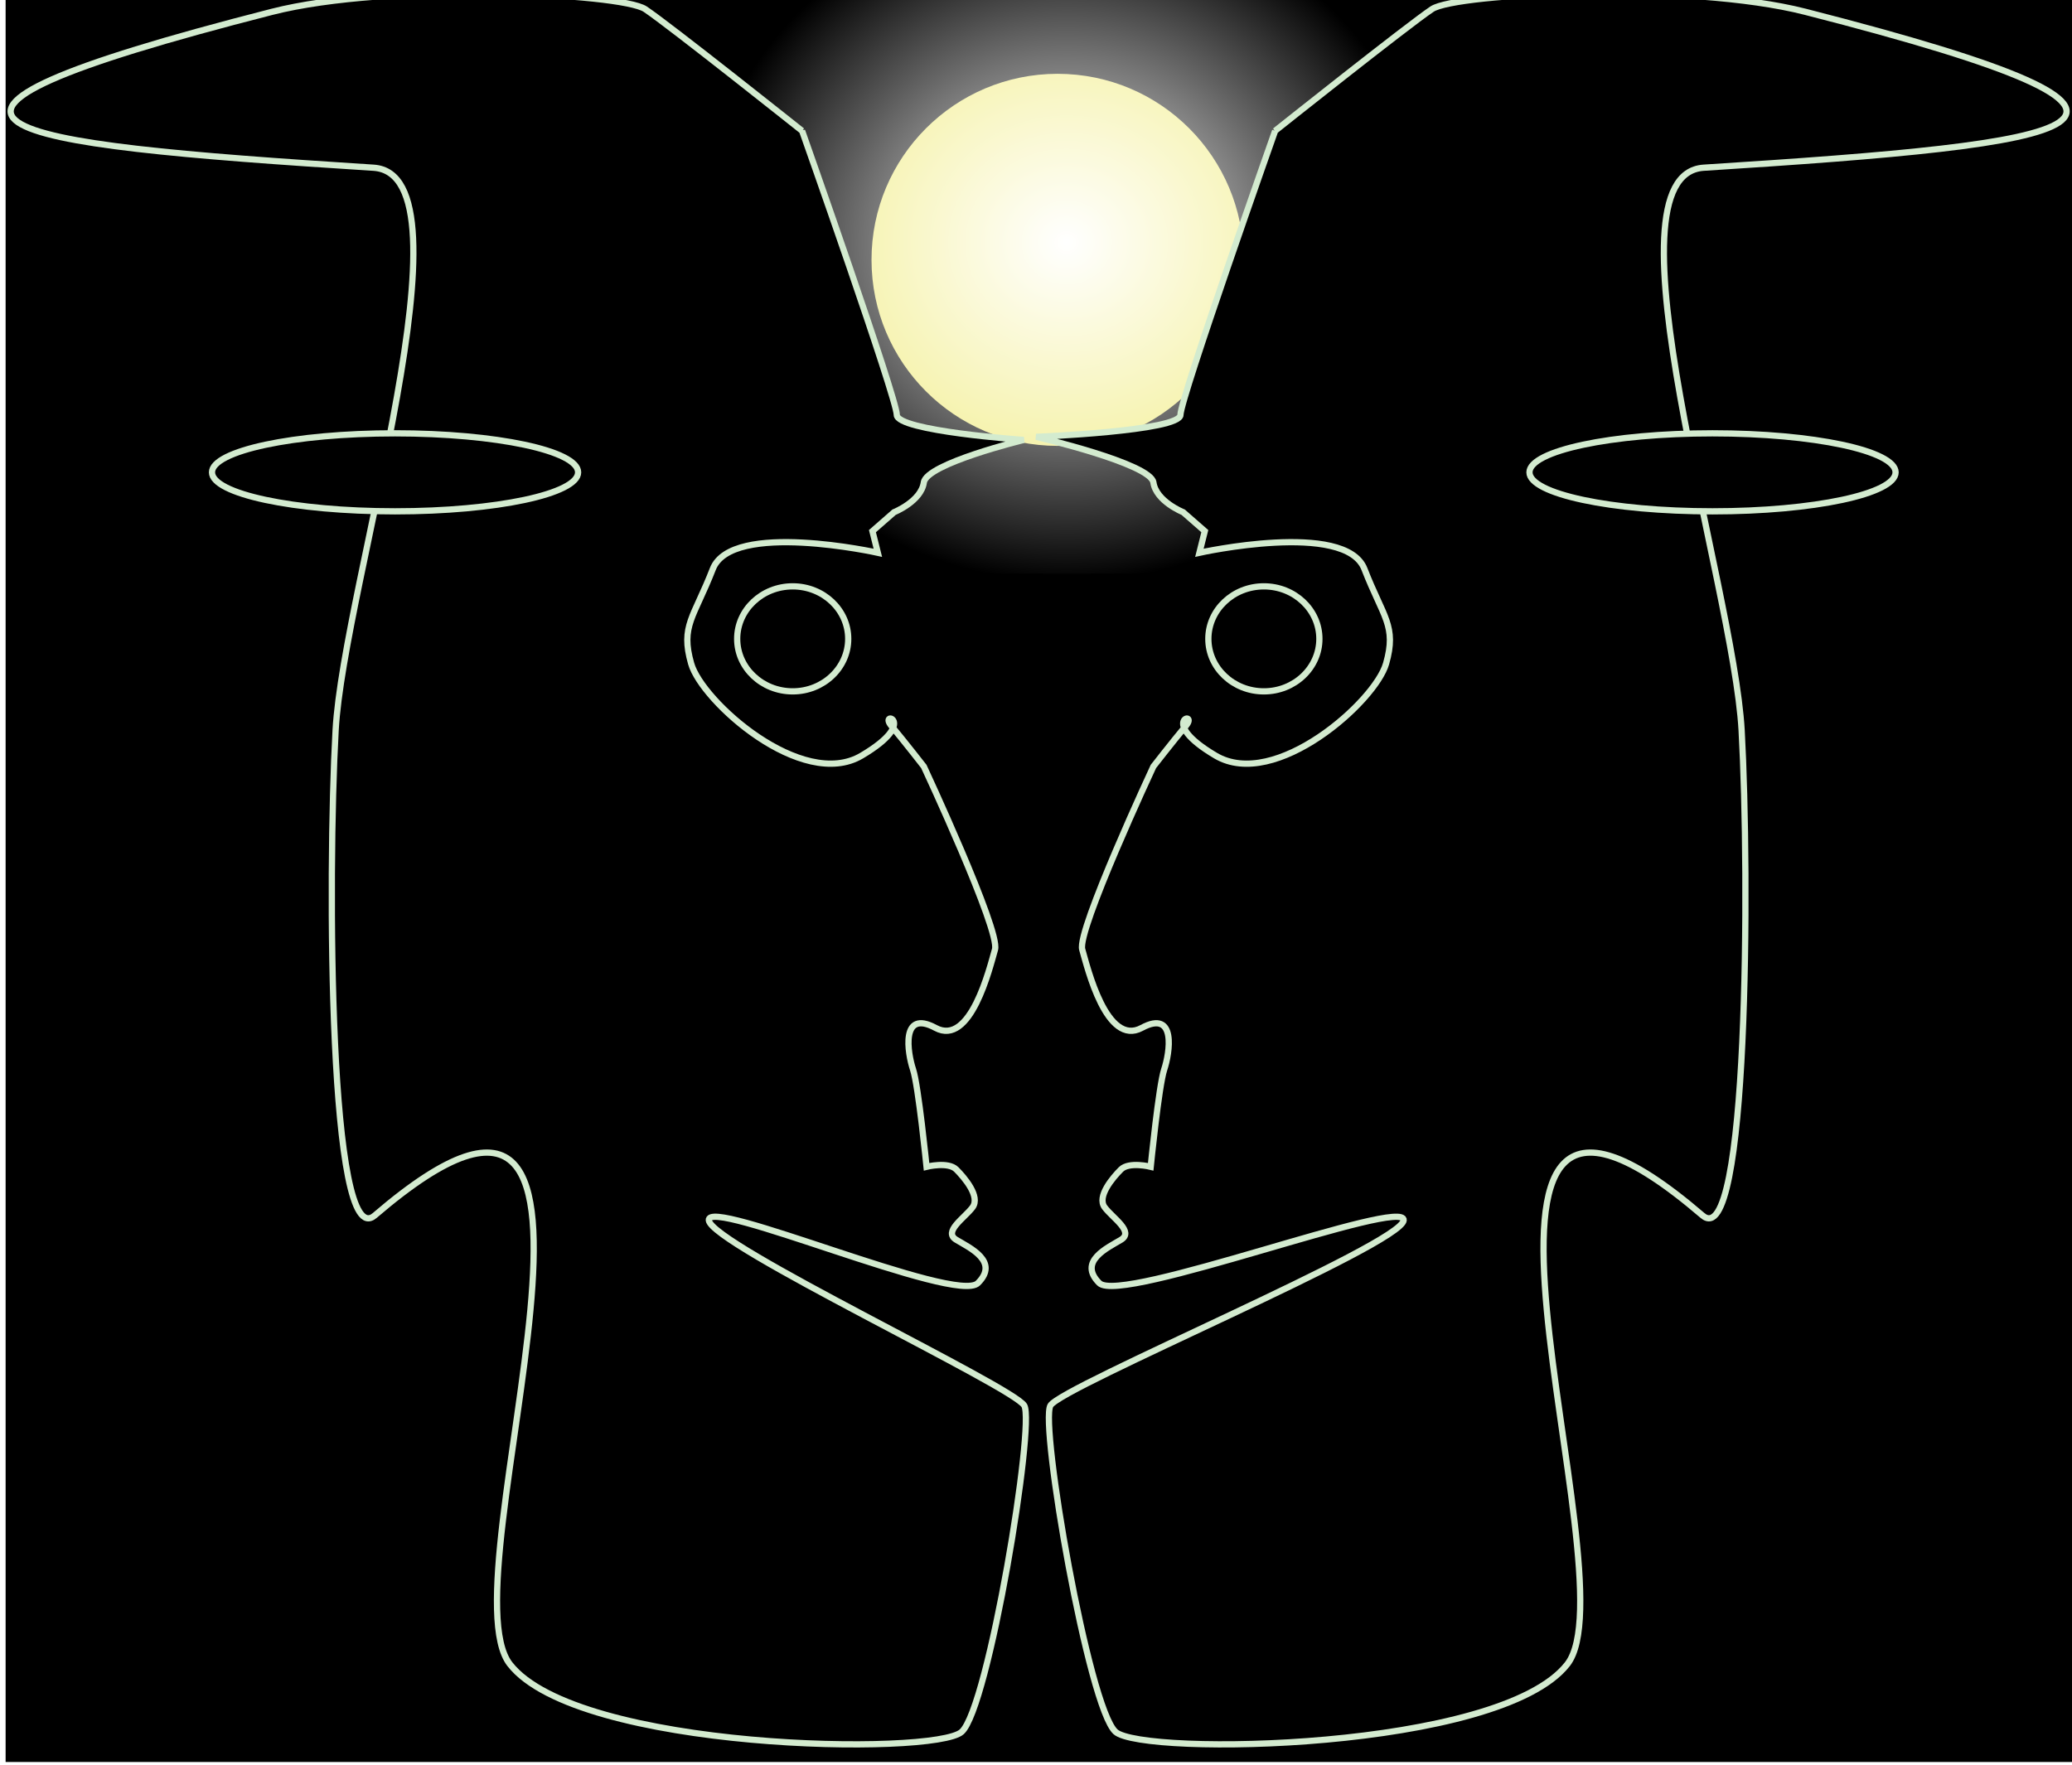 <?xml version="1.0" encoding="UTF-8" standalone="no"?>
<!-- Generator: Adobe Illustrator 10.0, SVG Export Plug-In . SVG Version: 3.0.0 Build 76)  -->

<svg
   i:rulerOrigin="0 0"
   overflow="visible"
   i:viewOrigin="13 589.1279"
   i:pageBounds="0 595.4453 720 0"
   enable-background="new 0 0 684.895 583.485"
   xml:space="preserve"
   viewBox="0 0 684.895 583.485"
   version="1.1"
   id="svg25023"
   sodipodi:docname="wishes.svg"
   inkscape:version="1.1.1 (3bf5ae0d25, 2021-09-20)"
   xmlns:inkscape="http://www.inkscape.org/namespaces/inkscape"
   xmlns:sodipodi="http://sodipodi.sourceforge.net/DTD/sodipodi-0.dtd"
   xmlns:xlink="http://www.w3.org/1999/xlink"
   xmlns="http://www.w3.org/2000/svg"
   xmlns:svg="http://www.w3.org/2000/svg"
   xmlns:rdf="http://www.w3.org/1999/02/22-rdf-syntax-ns#"
   xmlns:cc="http://creativecommons.org/ns#"
   xmlns:dc="http://purl.org/dc/elements/1.1/"
   xmlns:i="http://ns.adobe.com/AdobeIllustrator/10.0/"><defs
   id="defs25027"><radialGradient
     inkscape:collect="always"
     xlink:href="#radialGradient6526"
     id="radialGradient372548"
     gradientUnits="userSpaceOnUse"
     gradientTransform="matrix(2.333,-4.3147e-8,2.2741e-8,2.164,-2231.6,208.26)"
     cx="1097.8"
     cy="104.57"
     r="65.873" /><radialGradient
     id="radialGradient6526"
     gradientUnits="userSpaceOnUse"
     cy="104.57"
     cx="1097.8"
     gradientTransform="matrix(2.333,-4.3147e-8,2.2741e-8,2.164,-2231.6,208.26)"
     r="65.873"
     inkscape:collect="always"><stop
       id="stop5568"
       style="stop-color:#ffffff"
       offset="0" /><stop
       id="stop5570"
       style="stop-color:#000000"
       offset="1" /></radialGradient><filter
     id="filter3989"
     inkscape:menu="ABCs"
     color-interpolation-filters="sRGB"
     width="1.575"
     y="-0.285"
     x="-0.29"
     inkscape:menu-tooltip="Basic diffuse bevel to use for building textures"
     height="1.588"
     inkscape:label="Diffuse light"><feOffset
       id="feOffset3991"
       result="result11"
       in="SourceGraphic"
       dx="-0.541"
       dy="2.162" /><feGaussianBlur
       id="feGaussianBlur3993"
       dy="4"
       stdDeviation="11.346"
       result="result8" /><feComposite
       id="feComposite3995"
       operator="in"
       in="SourceGraphic"
       in2="result8"
       result="result9" /><feBlend
       id="feBlend3997"
       result="fbSourceGraphic"
       mode="screen"
       in2="result8"
       in="result9" /><feColorMatrix
       id="feColorMatrix4021"
       type="matrix"
       values="0"
       result="fbSourceGraphicAlpha"
       in="fbSourceGraphic" /><feGaussianBlur
       id="feGaussianBlur4023"
       result="result0"
       stdDeviation="3.789"
       in="fbSourceGraphic" /><feDiffuseLighting
       id="feDiffuseLighting4025"
       result="result5"
       surfaceScale="16.484"
       kernelUnitLength="0.01"
       diffuseConstant="1.3"><feDistantLight
         id="feDistantLight4027"
         elevation="83"
         azimuth="260" /></feDiffuseLighting><feComposite
       id="feComposite4029"
       k4="0"
       in2="fbSourceGraphic"
       k3="0.6"
       k2="0"
       k1="1"
       result="result4"
       in="result5"
       operator="arithmetic" /></filter></defs><sodipodi:namedview
   id="namedview25025"
   pagecolor="#ffffff"
   bordercolor="#666666"
   borderopacity="1.0"
   inkscape:pageshadow="2"
   inkscape:pageopacity="0.0"
   inkscape:pagecheckerboard="0"
   showgrid="false"
   inkscape:zoom="0.32562963"
   inkscape:cx="347.02002"
   inkscape:cy="239.53594"
   inkscape:window-width="1024"
   inkscape:window-height="538"
   inkscape:window-x="-8"
   inkscape:window-y="-8"
   inkscape:window-maximized="1"
   inkscape:current-layer="svg25023" />
	
	
<rect
   x="1.855"
   y="-27.247"
   width="683.647"
   height="609.785"
   id="rect15208"
   style="stroke-width:0.402" /><g
   id="g372506"
   transform="matrix(0.787,0,0,0.787,93.246,-261.805)"><rect
     id="rect372500"
     style="fill:#fff996;fill-opacity:0.688"
     height="42.061"
     width="0"
     y="467.58"
     x="180.7" /><rect
     id="rect372502"
     style="fill:url(#radialGradient372548)"
     height="275.98"
     width="275.98"
     y="297.67"
     x="188.93" /><circle
     id="circle372504"
     style="fill:#f0eb7b;filter:url(#filter3989)"
     transform="matrix(1.228,0,0,1.228,-350.46,306.45)"
     cx="551.171"
     cy="108.076"
     r="63.64" /></g><g
   i:extraneous="self"
   id="g372544"
   style="fill:#000000;stroke:#d3ebcf;stroke-width:2.079;stroke-miterlimit:4;stroke-dasharray:none;stroke-opacity:1"
   transform="matrix(0.992,0,0,0.992,3.609,-2.246)"><g
     id="g372542"
     i:rgbTrio="#4F008000FFFF"
     i:layer="yes"
     i:dimmedPercent="50"
     style="fill:#000000;stroke:#d3ebcf;stroke-width:2.079;stroke-miterlimit:4;stroke-dasharray:none;stroke-opacity:1"><g
       id="g372532"
       style="fill:#000000;stroke:#d3ebcf;stroke-width:2.079;stroke-miterlimit:4;stroke-dasharray:none;stroke-opacity:1"><path
         d="m 263.63,45.862 c 0,0 31.552,89.246 31.552,94.655 0,5.408 42.327,8.362 42.327,8.362 0,0 -32.411,7.864 -33.313,14.174 -0.901,6.311 -9.916,9.916 -9.916,9.916 l -7.212,6.311 1.803,7.212 c 0,0 -48.679,-10.818 -54.99,5.408 -6.311,16.227 -10.817,18.931 -7.211,31.552 3.605,12.621 36.96,42.369 56.792,30.65 19.833,-11.719 5.409,-15.325 9.917,-9.917 4.508,5.409 10.817,13.522 10.817,13.522 0,0 25.519,54.676 23.716,60.986 -1.802,6.31 -8.113,32.452 -19.832,26.142 -11.719,-6.31 -9.292,8.429 -7.49,13.838 1.803,5.407 4.508,32.452 4.508,32.452 0,0 7.211,-1.804 9.916,0.901 2.704,2.704 8.113,9.014 5.409,12.621 -2.705,3.605 -9.917,8.113 -5.409,10.817 4.508,2.705 14.423,7.211 7.212,14.424 -7.212,7.211 -90.577,-29.025 -89.675,-20.913 0.901,8.113 101.52,55.433 105.12,61.742 3.606,6.312 -11.843,100.61 -20.858,108.73 -9.014,8.115 -128.01,6.311 -150.54,-22.535 -22.536,-28.848 55.75,-236.01 -45.037,-149.56 -15.3,13.123 -15.747,-113.01 -13.042,-161.69 2.704,-48.678 47.615,-185.29 12.621,-187.5 C -5.405,50.169 -57.445,43.154 86.977,6.21 c 38.763,-9.917 116.25,-6.31 124.37,-0.901 8.11,5.408 52.28,40.565 52.28,40.565 z"
         i:knockout="Off"
         id="path372528"
         style="fill:#000000;stroke:#d3ebcf;stroke-width:2.079;stroke-miterlimit:4;stroke-dasharray:none;stroke-opacity:1" /><path
         d="m 421.26,45.862 c 0,0 -31.553,89.246 -31.553,94.655 0,5.408 -48.08,7.333 -48.08,7.333 0,0 38.165,8.894 39.065,15.204 0.902,6.311 9.917,9.916 9.917,9.916 l 7.212,6.311 -1.803,7.212 c 0,0 48.68,-10.818 54.99,5.408 6.311,16.227 10.815,18.931 7.21,31.552 -3.604,12.621 -36.959,42.369 -56.792,30.65 -19.832,-11.719 -5.408,-15.325 -9.917,-9.917 -4.508,5.409 -10.817,13.522 -10.817,13.522 0,0 -25.518,54.676 -23.715,60.986 1.802,6.31 8.112,32.452 19.831,26.142 11.719,-6.31 9.294,8.429 7.491,13.838 -1.805,5.407 -4.508,32.452 -4.508,32.452 0,0 -7.212,-1.804 -9.917,0.901 -2.704,2.704 -8.113,9.014 -5.409,12.621 2.705,3.605 9.917,8.113 5.409,10.817 -4.508,2.705 -14.423,7.211 -7.212,14.424 7.212,7.211 102.32,-29.025 101.42,-20.913 -0.899,8.113 -114.1,55.407 -117.7,61.717 -3.606,6.312 12.68,100.64 21.695,108.75 9.014,8.115 128.01,6.311 150.54,-22.535 22.536,-28.848 -55.749,-236.01 45.037,-149.56 15.3,13.123 15.746,-113.01 13.041,-161.69 -2.702,-48.678 -47.612,-185.29 -12.62,-187.5 126.22,-8.003 178.26,-15.019 33.836,-51.963 -38.765,-9.917 -116.25,-6.31 -124.37,-0.901 -8.12,5.419 -52.29,40.576 -52.29,40.576 z"
         i:knockout="Off"
         id="path372530"
         style="fill:#000000;stroke:#d3ebcf;stroke-width:2.079;stroke-miterlimit:4;stroke-dasharray:none;stroke-opacity:1" /></g><path
       d="m 279,215.18 c 0,9.665 -8.283,17.5 -18.5,17.5 -10.217,0 -18.5,-7.835 -18.5,-17.5 0,-9.665 8.283,-17.5 18.5,-17.5 10.217,0 18.5,7.84 18.5,17.5 z"
       i:knockout="Off"
       id="path372534"
       style="fill:#000000;stroke:#d3ebcf;stroke-width:2.079;stroke-miterlimit:4;stroke-dasharray:none;stroke-opacity:1" /><path
       d="m 436,215.18 c 0,9.665 -8.283,17.5 -18.5,17.5 -10.217,0 -18.5,-7.835 -18.5,-17.5 0,-9.665 8.283,-17.5 18.5,-17.5 10.217,0 18.5,7.84 18.5,17.5 z"
       i:knockout="Off"
       id="path372536"
       style="fill:#000000;stroke:#d3ebcf;stroke-width:2.079;stroke-miterlimit:4;stroke-dasharray:none;stroke-opacity:1" /><path
       d="m 506,159.68 c 0,7.18 27.311,13 61,13 33.689,0 61,-5.82 61,-13 0,-7.18 -27.311,-13 -61,-13 -33.689,0 -61,5.82 -61,13 z"
       i:knockout="Off"
       id="path372538"
       style="fill:#000000;stroke:#d3ebcf;stroke-width:2.079;stroke-miterlimit:4;stroke-dasharray:none;stroke-opacity:1" /><path
       d="m 67,159.68 c 0,7.18 27.311,13 61,13 33.689,0 61,-5.82 61,-13 0,-7.18 -27.311,-13 -61,-13 -33.689,0 -61,5.82 -61,13 z"
       i:knockout="Off"
       id="path372540"
       style="fill:#000000;stroke:#d3ebcf;stroke-width:2.079;stroke-miterlimit:4;stroke-dasharray:none;stroke-opacity:1" /></g></g></svg>
